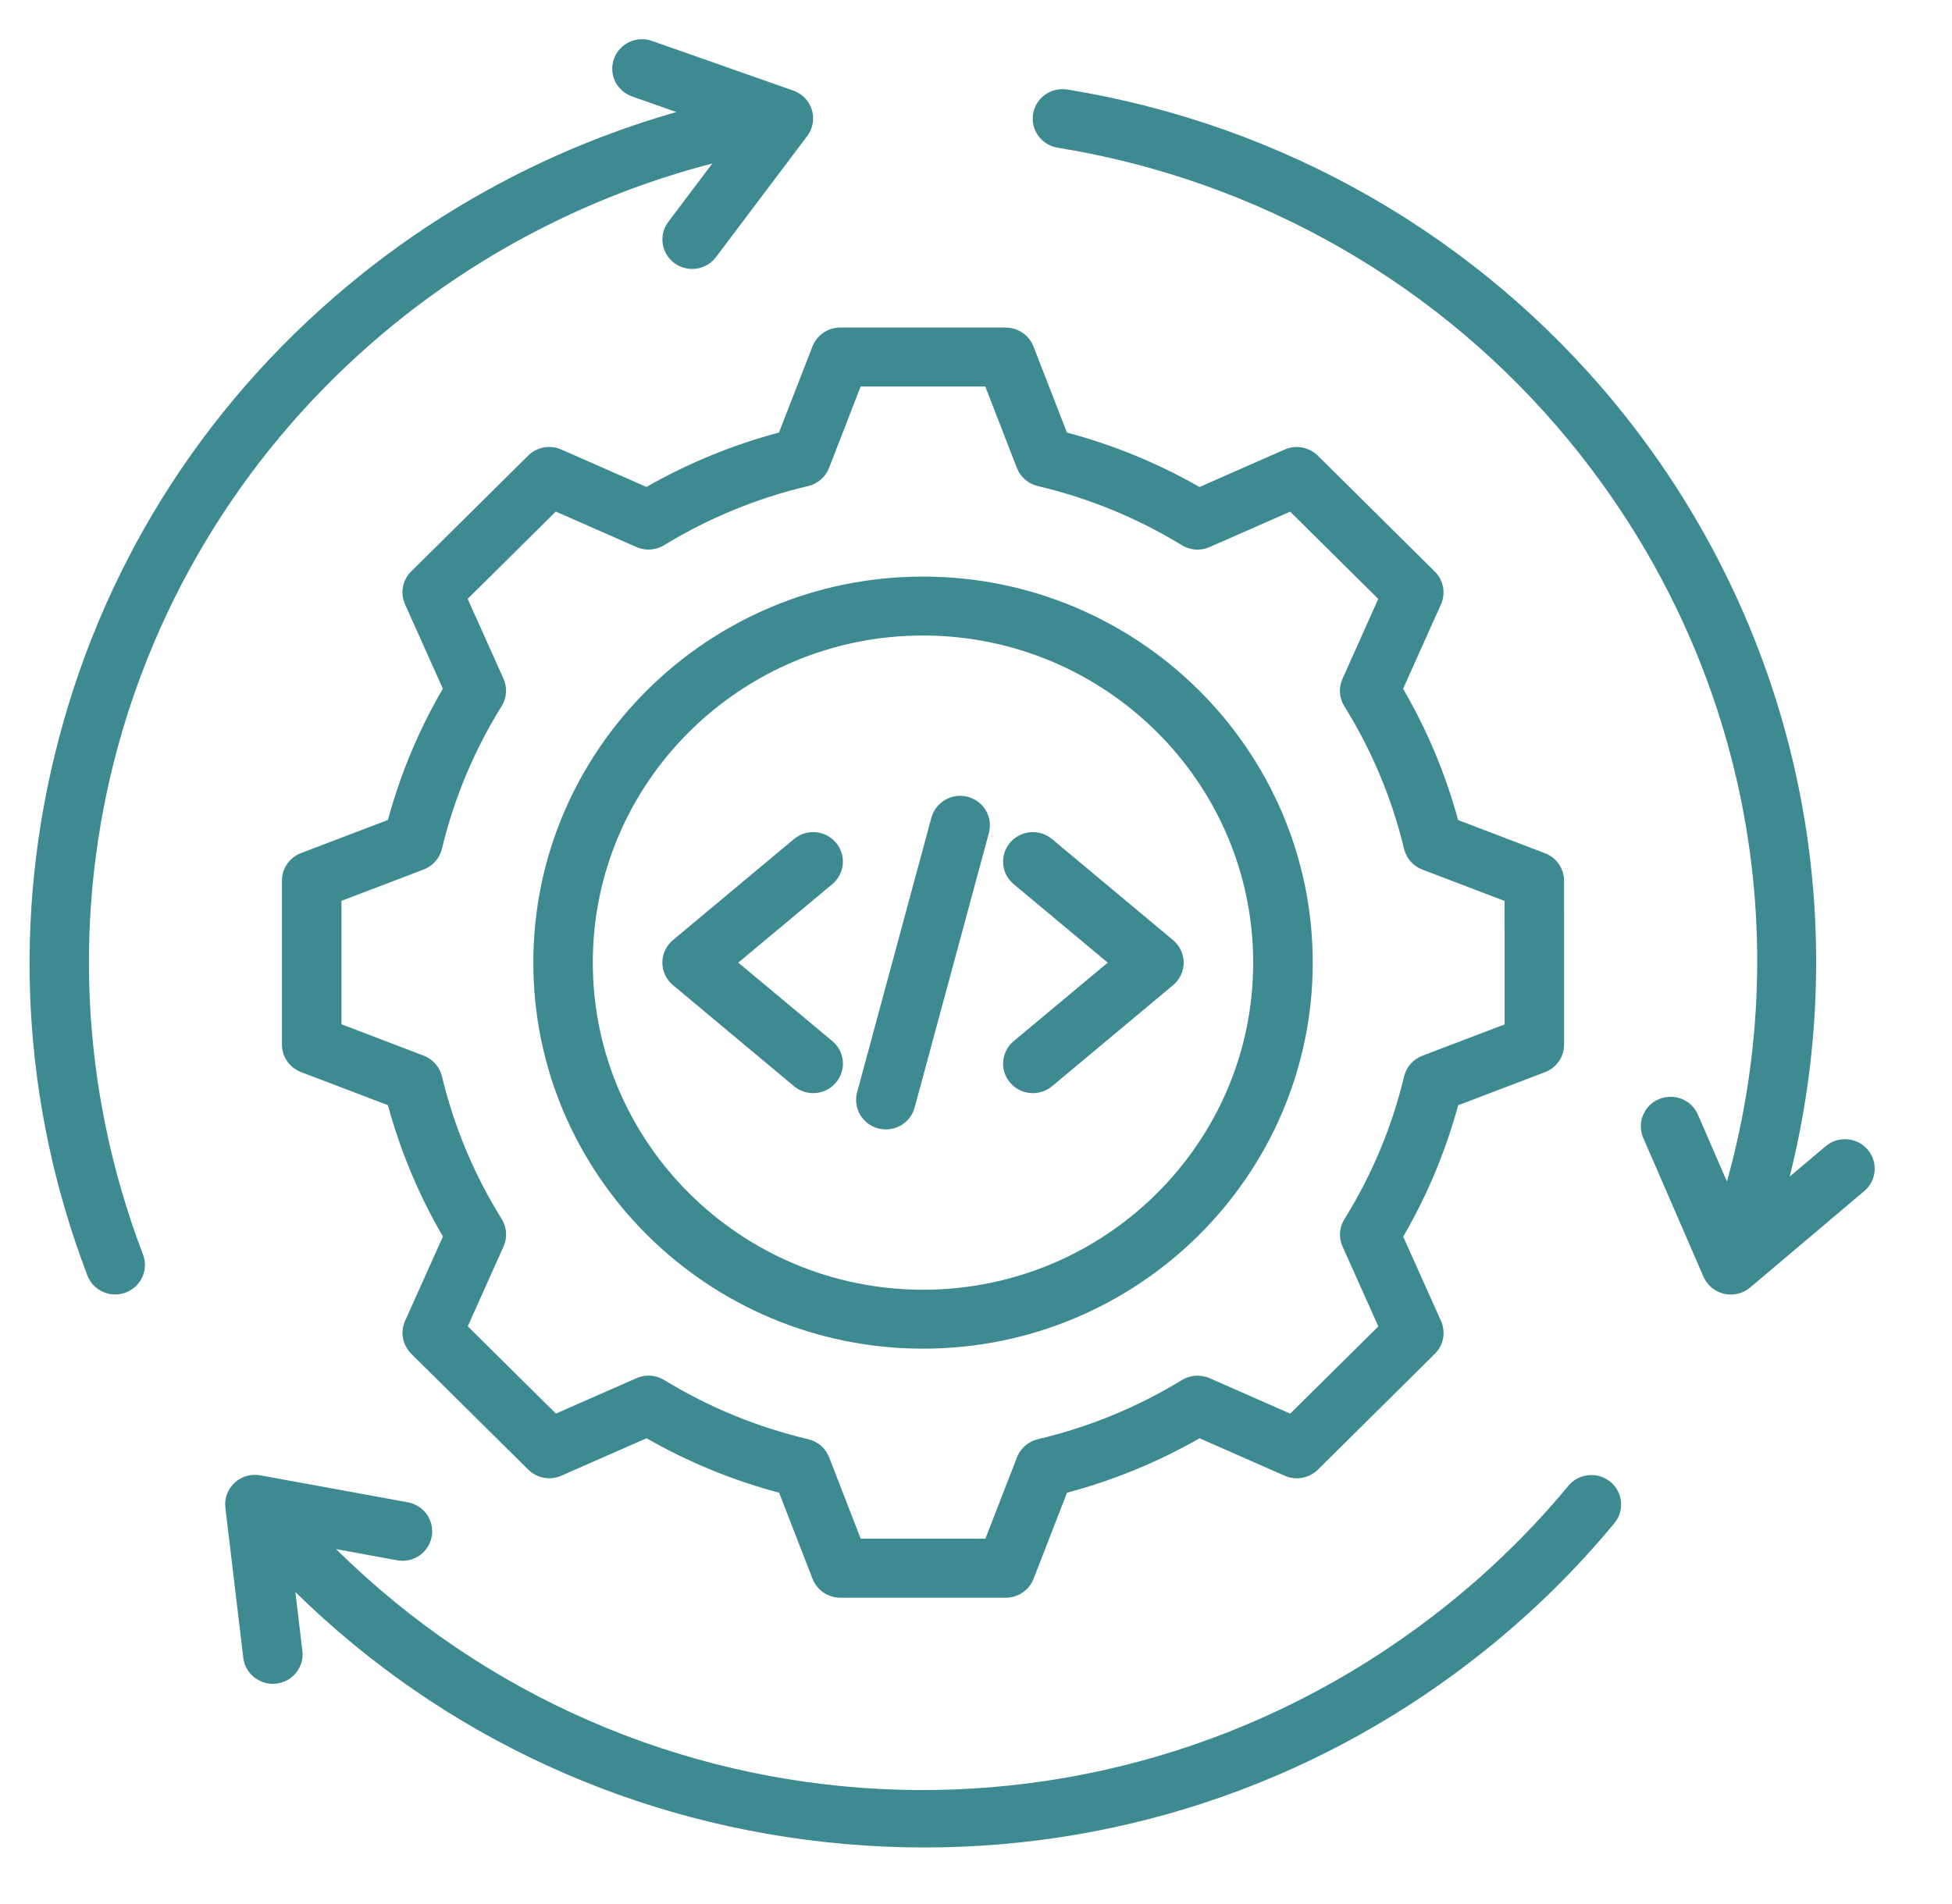 <svg width="41" height="40" viewBox="0 0 41 40" fill="none" xmlns="http://www.w3.org/2000/svg">
<g clip-path="url(#clip0_316_6846)">
<path d="M3.004 26.356C3.126 26.676 2.963 27.033 2.64 27.154C2.567 27.182 2.493 27.195 2.419 27.195C2.167 27.194 1.929 27.042 1.835 26.794C0.453 23.173 0.246 19.27 1.239 15.507C2.251 11.666 4.435 8.308 7.553 5.797C9.519 4.214 11.791 3.042 14.207 2.354L13.276 2.026C12.95 1.912 12.78 1.558 12.896 1.236C13.011 0.913 13.368 0.745 13.694 0.859L16.664 1.904C16.851 1.969 16.995 2.119 17.053 2.308C17.11 2.496 17.074 2.7 16.955 2.858L15.039 5.401C14.917 5.564 14.729 5.65 14.538 5.65C14.408 5.65 14.277 5.61 14.165 5.527C13.888 5.322 13.831 4.934 14.038 4.66L14.961 3.435C12.555 4.058 10.288 5.192 8.342 6.758C2.477 11.481 0.332 19.356 3.004 26.356ZM33.822 31.128C33.555 30.912 33.161 30.95 32.942 31.214C32.197 32.115 31.352 32.947 30.432 33.688C23.389 39.359 13.375 38.784 7.059 32.544L8.34 32.779C8.679 32.841 9.005 32.619 9.068 32.282C9.13 31.946 8.906 31.623 8.567 31.561L5.468 30.994C5.273 30.958 5.072 31.016 4.927 31.151C4.782 31.285 4.71 31.48 4.734 31.675L5.11 34.827C5.148 35.142 5.418 35.374 5.73 35.374C5.754 35.374 5.779 35.373 5.804 35.37C6.147 35.33 6.392 35.022 6.351 34.682L6.204 33.446C9.298 36.484 13.336 38.349 17.724 38.737C18.29 38.787 18.854 38.812 19.416 38.812C23.711 38.813 27.85 37.363 31.221 34.649C32.206 33.856 33.11 32.965 33.908 32C34.128 31.736 34.089 31.345 33.822 31.128ZM39.227 24.149C39.003 23.889 38.609 23.858 38.346 24.08L37.591 24.718C38.208 22.255 38.314 19.676 37.895 17.169C37.366 14.003 36 11.005 33.945 8.501C31.046 4.966 26.951 2.615 22.417 1.881C22.076 1.826 21.755 2.054 21.699 2.392C21.644 2.729 21.875 3.048 22.215 3.103C26.448 3.788 30.269 5.983 32.975 9.282C36.582 13.679 37.779 19.411 36.273 24.822L35.663 23.416C35.527 23.102 35.16 22.957 34.842 23.092C34.525 23.227 34.379 23.591 34.515 23.905L35.78 26.821C35.859 27.002 36.019 27.135 36.212 27.18C36.26 27.191 36.307 27.196 36.355 27.196C36.502 27.196 36.646 27.145 36.76 27.048L39.157 25.022C39.42 24.8 39.451 24.41 39.227 24.149ZM17.065 7.278C17.158 7.039 17.39 6.881 17.648 6.881L21.124 6.882C21.382 6.882 21.614 7.039 21.707 7.278L22.41 9.087C23.385 9.347 24.319 9.73 25.195 10.231L26.983 9.444C27.22 9.34 27.496 9.391 27.679 9.572L30.137 12.008C30.32 12.189 30.371 12.463 30.266 12.697L29.471 14.47C29.977 15.338 30.364 16.263 30.626 17.228L32.452 17.925C32.693 18.017 32.852 18.247 32.852 18.503L32.853 21.946C32.853 22.202 32.693 22.432 32.452 22.524L30.627 23.22C30.365 24.186 29.978 25.111 29.473 25.979L30.267 27.751C30.372 27.985 30.321 28.259 30.138 28.441L27.681 30.875C27.498 31.056 27.221 31.107 26.985 31.003L25.196 30.216C24.32 30.716 23.386 31.1 22.412 31.359L21.709 33.168C21.616 33.407 21.384 33.565 21.126 33.565L17.651 33.565C17.392 33.565 17.16 33.407 17.067 33.168L16.364 31.359C15.389 31.1 14.455 30.716 13.58 30.215L11.791 31.002C11.555 31.106 11.278 31.055 11.095 30.874L8.637 28.439C8.455 28.257 8.403 27.983 8.508 27.749L9.303 25.977C8.797 25.109 8.41 24.183 8.148 23.218L6.322 22.522C6.081 22.43 5.922 22.2 5.922 21.944L5.922 18.5C5.922 18.244 6.081 18.014 6.322 17.922L8.148 17.226C8.409 16.261 8.796 15.336 9.302 14.468L8.507 12.695C8.402 12.461 8.453 12.187 8.636 12.006L11.094 9.571C11.276 9.39 11.553 9.339 11.789 9.443L13.578 10.23C14.454 9.73 15.388 9.346 16.362 9.087L17.065 7.278ZM16.974 10.211C15.905 10.463 14.887 10.881 13.948 11.454C13.773 11.561 13.555 11.575 13.367 11.492L11.674 10.747L9.823 12.581L10.575 14.258C10.659 14.445 10.645 14.66 10.537 14.834C9.959 15.764 9.537 16.773 9.282 17.832C9.235 18.031 9.091 18.193 8.899 18.267L7.172 18.925L7.172 21.518L8.899 22.177C9.092 22.251 9.235 22.413 9.283 22.612C9.537 23.671 9.959 24.68 10.538 25.61C10.646 25.784 10.66 26 10.577 26.186L9.825 27.863L11.676 29.697L13.368 28.953C13.556 28.87 13.774 28.884 13.949 28.991C14.888 29.564 15.906 29.983 16.976 30.235C17.177 30.282 17.341 30.424 17.415 30.615L18.079 32.326L20.697 32.326L21.361 30.615C21.436 30.424 21.6 30.282 21.8 30.235C22.869 29.983 23.887 29.565 24.826 28.992C25.001 28.885 25.219 28.871 25.407 28.953L27.1 29.698L28.951 27.865L28.199 26.188C28.115 26.002 28.13 25.786 28.238 25.612C28.816 24.683 29.238 23.674 29.492 22.613C29.54 22.415 29.683 22.252 29.876 22.179L31.603 21.521L31.602 18.927L29.875 18.268C29.683 18.195 29.539 18.033 29.491 17.834C29.237 16.775 28.815 15.766 28.236 14.836C28.128 14.662 28.114 14.447 28.198 14.26L28.949 12.582L27.099 10.749L25.406 11.493C25.218 11.576 25 11.562 24.825 11.454C23.886 10.882 22.868 10.463 21.798 10.211C21.598 10.164 21.433 10.022 21.359 9.831L20.695 8.12L18.077 8.12L17.413 9.831C17.339 10.022 17.175 10.164 16.974 10.211ZM19.386 12.113C23.9 12.113 27.572 15.752 27.573 20.224C27.573 24.696 23.901 28.334 19.388 28.333C14.874 28.333 11.202 24.694 11.202 20.222C11.201 15.75 14.873 12.113 19.386 12.113ZM12.451 20.222C12.452 24.011 15.563 27.094 19.388 27.095C23.212 27.095 26.323 24.013 26.322 20.224C26.322 16.435 23.211 13.352 19.386 13.351C15.562 13.351 12.451 16.433 12.451 20.222ZM18.445 23.706C18.5 23.72 18.554 23.727 18.608 23.727C18.884 23.727 19.136 23.545 19.211 23.268L20.771 17.499C20.86 17.168 20.662 16.829 20.329 16.74C19.996 16.652 19.653 16.848 19.563 17.178L18.003 22.947C17.914 23.278 18.112 23.617 18.445 23.706ZM14.135 20.696L16.677 22.819C16.794 22.917 16.938 22.965 17.08 22.965C17.258 22.965 17.434 22.89 17.558 22.744C17.78 22.483 17.747 22.092 17.483 21.872L15.507 20.223L17.482 18.574C17.746 18.353 17.78 17.963 17.557 17.701C17.335 17.44 16.941 17.406 16.677 17.627L14.135 19.749C13.994 19.867 13.912 20.04 13.912 20.223C13.912 20.405 13.994 20.578 14.135 20.696ZM21.217 22.745C21.34 22.89 21.517 22.965 21.695 22.965C21.837 22.965 21.98 22.917 22.097 22.82L24.639 20.697C24.78 20.579 24.862 20.406 24.862 20.224C24.862 20.041 24.78 19.868 24.639 19.75L22.097 17.627C21.833 17.407 21.439 17.44 21.216 17.702C20.994 17.963 21.027 18.354 21.291 18.574L23.267 20.223L21.292 21.872C21.028 22.093 20.994 22.483 21.217 22.745Z" fill="#3D8A90"/>
</g>
<defs>
<clipPath id="clip0_316_6846">
<rect width="40" height="39.632" fill="white" transform="matrix(1 8.98454e-05 9.06798e-05 1 0 0)"/>
</clipPath>
</defs>
</svg>
